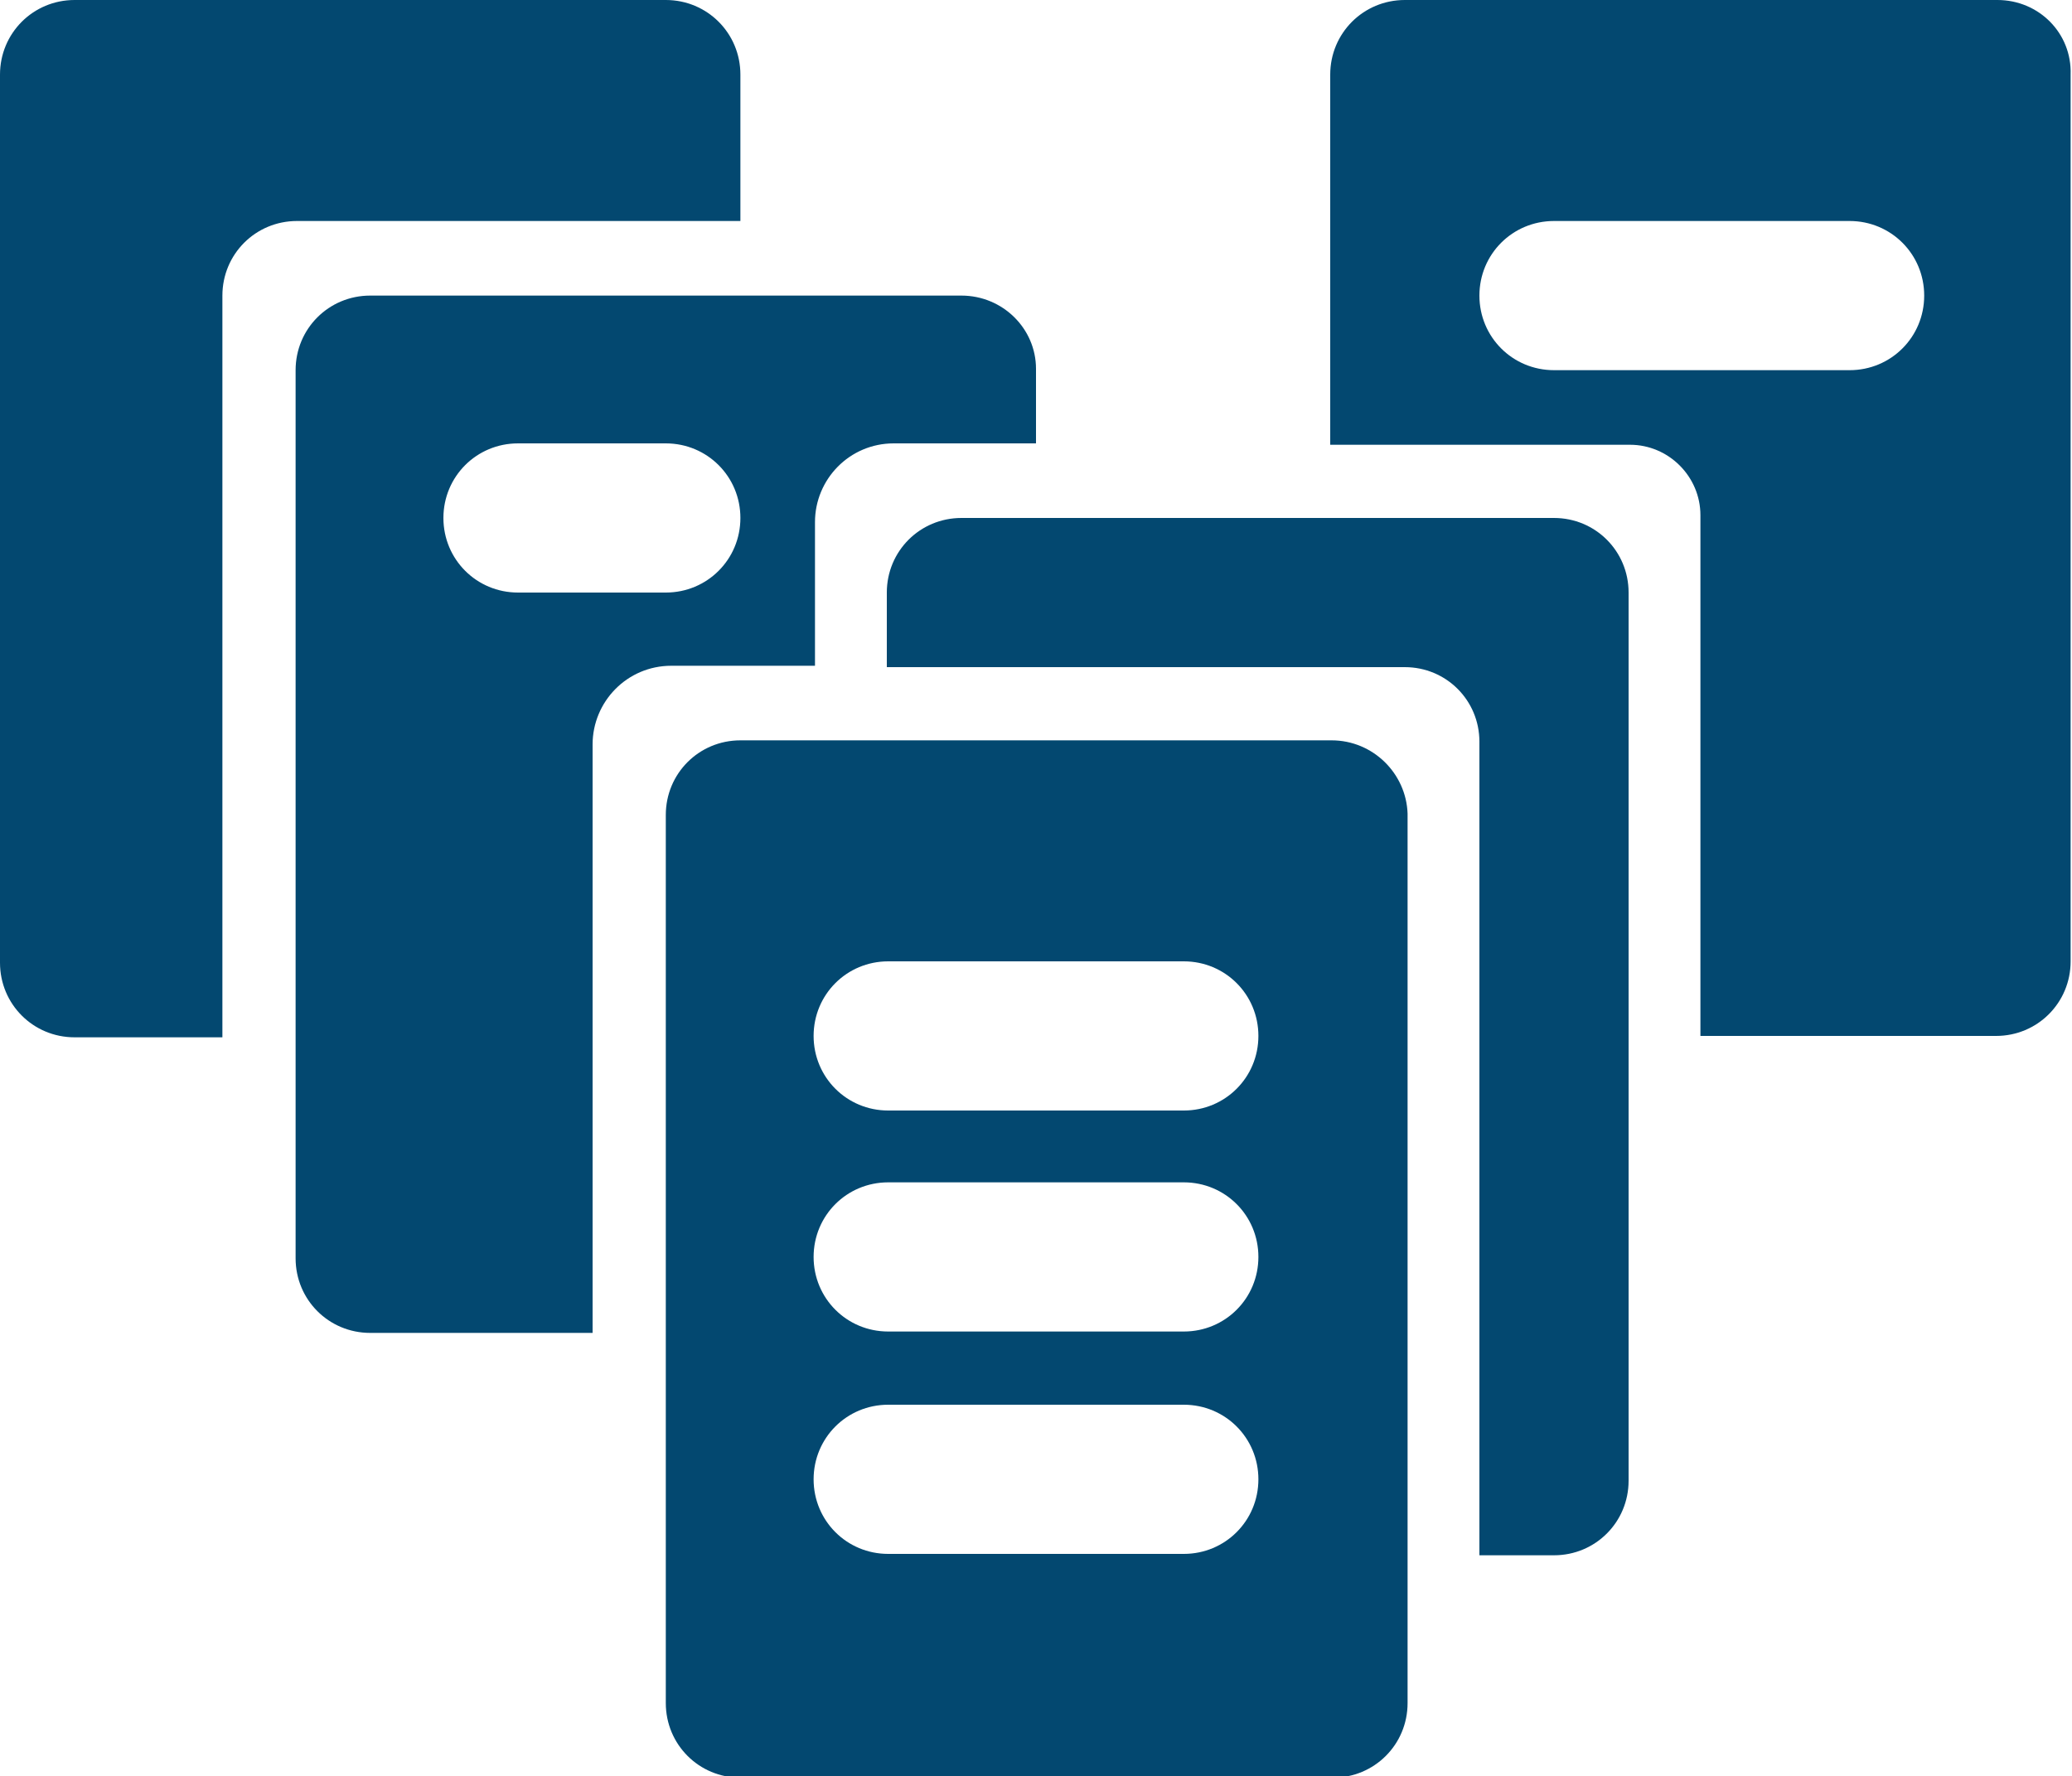 <?xml version="1.0" encoding="utf-8"?>
<!-- Generator: Adobe Illustrator 26.5.0, SVG Export Plug-In . SVG Version: 6.00 Build 0)  -->
<svg version="1.1" id="Calque_1" xmlns="http://www.w3.org/2000/svg" xmlns:xlink="http://www.w3.org/1999/xlink" x="0px" y="0px"
	 viewBox="0 0 150 128.6" style="enable-background:new 0 0 150 128.6;" xml:space="preserve">
<style type="text/css">
	.st0{fill:#034870;}
</style>
<g id="_x30_5">
	<path class="st0" d="M96.4,53.6H53.6c-3,0-5.4,2.4-5.4,5.4v64.3c0,3,2.4,5.4,5.4,5.4h42.9c3,0,5.4-2.4,5.4-5.4V58.9
		C101.8,56,99.4,53.6,96.4,53.6z M85.7,112.5H64.3c-3,0-5.4-2.4-5.4-5.4c0-3,2.4-5.4,5.4-5.4h21.4c3,0,5.4,2.4,5.4,5.4
		C91.1,110.1,88.7,112.5,85.7,112.5z M85.7,96.4H64.3c-3,0-5.4-2.4-5.4-5.4c0-3,2.4-5.4,5.4-5.4h21.4c3,0,5.4,2.4,5.4,5.4
		C91.1,94,88.7,96.4,85.7,96.4z M85.7,80.4H64.3c-3,0-5.4-2.4-5.4-5.4s2.4-5.4,5.4-5.4h21.4c3,0,5.4,2.4,5.4,5.4
		S88.7,80.4,85.7,80.4z"/>
	<path class="st0" d="M112.5,37.5H69.6c-3,0-5.4,2.4-5.4,5.4v5.4h37.5c3,0,5.4,2.4,5.4,5.4v58.9h5.4c3,0,5.4-2.4,5.4-5.4V42.9
		C117.9,39.9,115.5,37.5,112.5,37.5z"/>
	<path class="st0" d="M144.6,0h-42.9c-3,0-5.4,2.4-5.4,5.4v26.8h21.7c2.8,0,5.1,2.3,5.1,5.1V75h21.4c3,0,5.4-2.4,5.4-5.4V5.4
		C150,2.4,147.6,0,144.6,0z M133.9,26.8h-21.4c-3,0-5.4-2.4-5.4-5.4s2.4-5.4,5.4-5.4h21.4c3,0,5.4,2.4,5.4,5.4
		S136.9,26.8,133.9,26.8z"/>
	<path class="st0" d="M16.1,21.4c0-3,2.4-5.4,5.4-5.4h32.1V5.4c0-3-2.4-5.4-5.4-5.4H5.4C2.4,0,0,2.4,0,5.4v64.3c0,3,2.4,5.4,5.4,5.4
		h10.7V21.4z"/>
	<path class="st0" d="M69.6,21.4H26.8c-3,0-5.4,2.4-5.4,5.4v64.3c0,3,2.4,5.4,5.4,5.4h16.1V53.9c0-3.1,2.5-5.7,5.7-5.7h10.4V37.8
		c0-3.1,2.5-5.7,5.7-5.7H75v-5.4C75,23.8,72.6,21.4,69.6,21.4z M48.2,42.9H37.5c-3,0-5.4-2.4-5.4-5.4s2.4-5.4,5.4-5.4h10.7
		c3,0,5.4,2.4,5.4,5.4S51.2,42.9,48.2,42.9z"/>
</g>
</svg>
